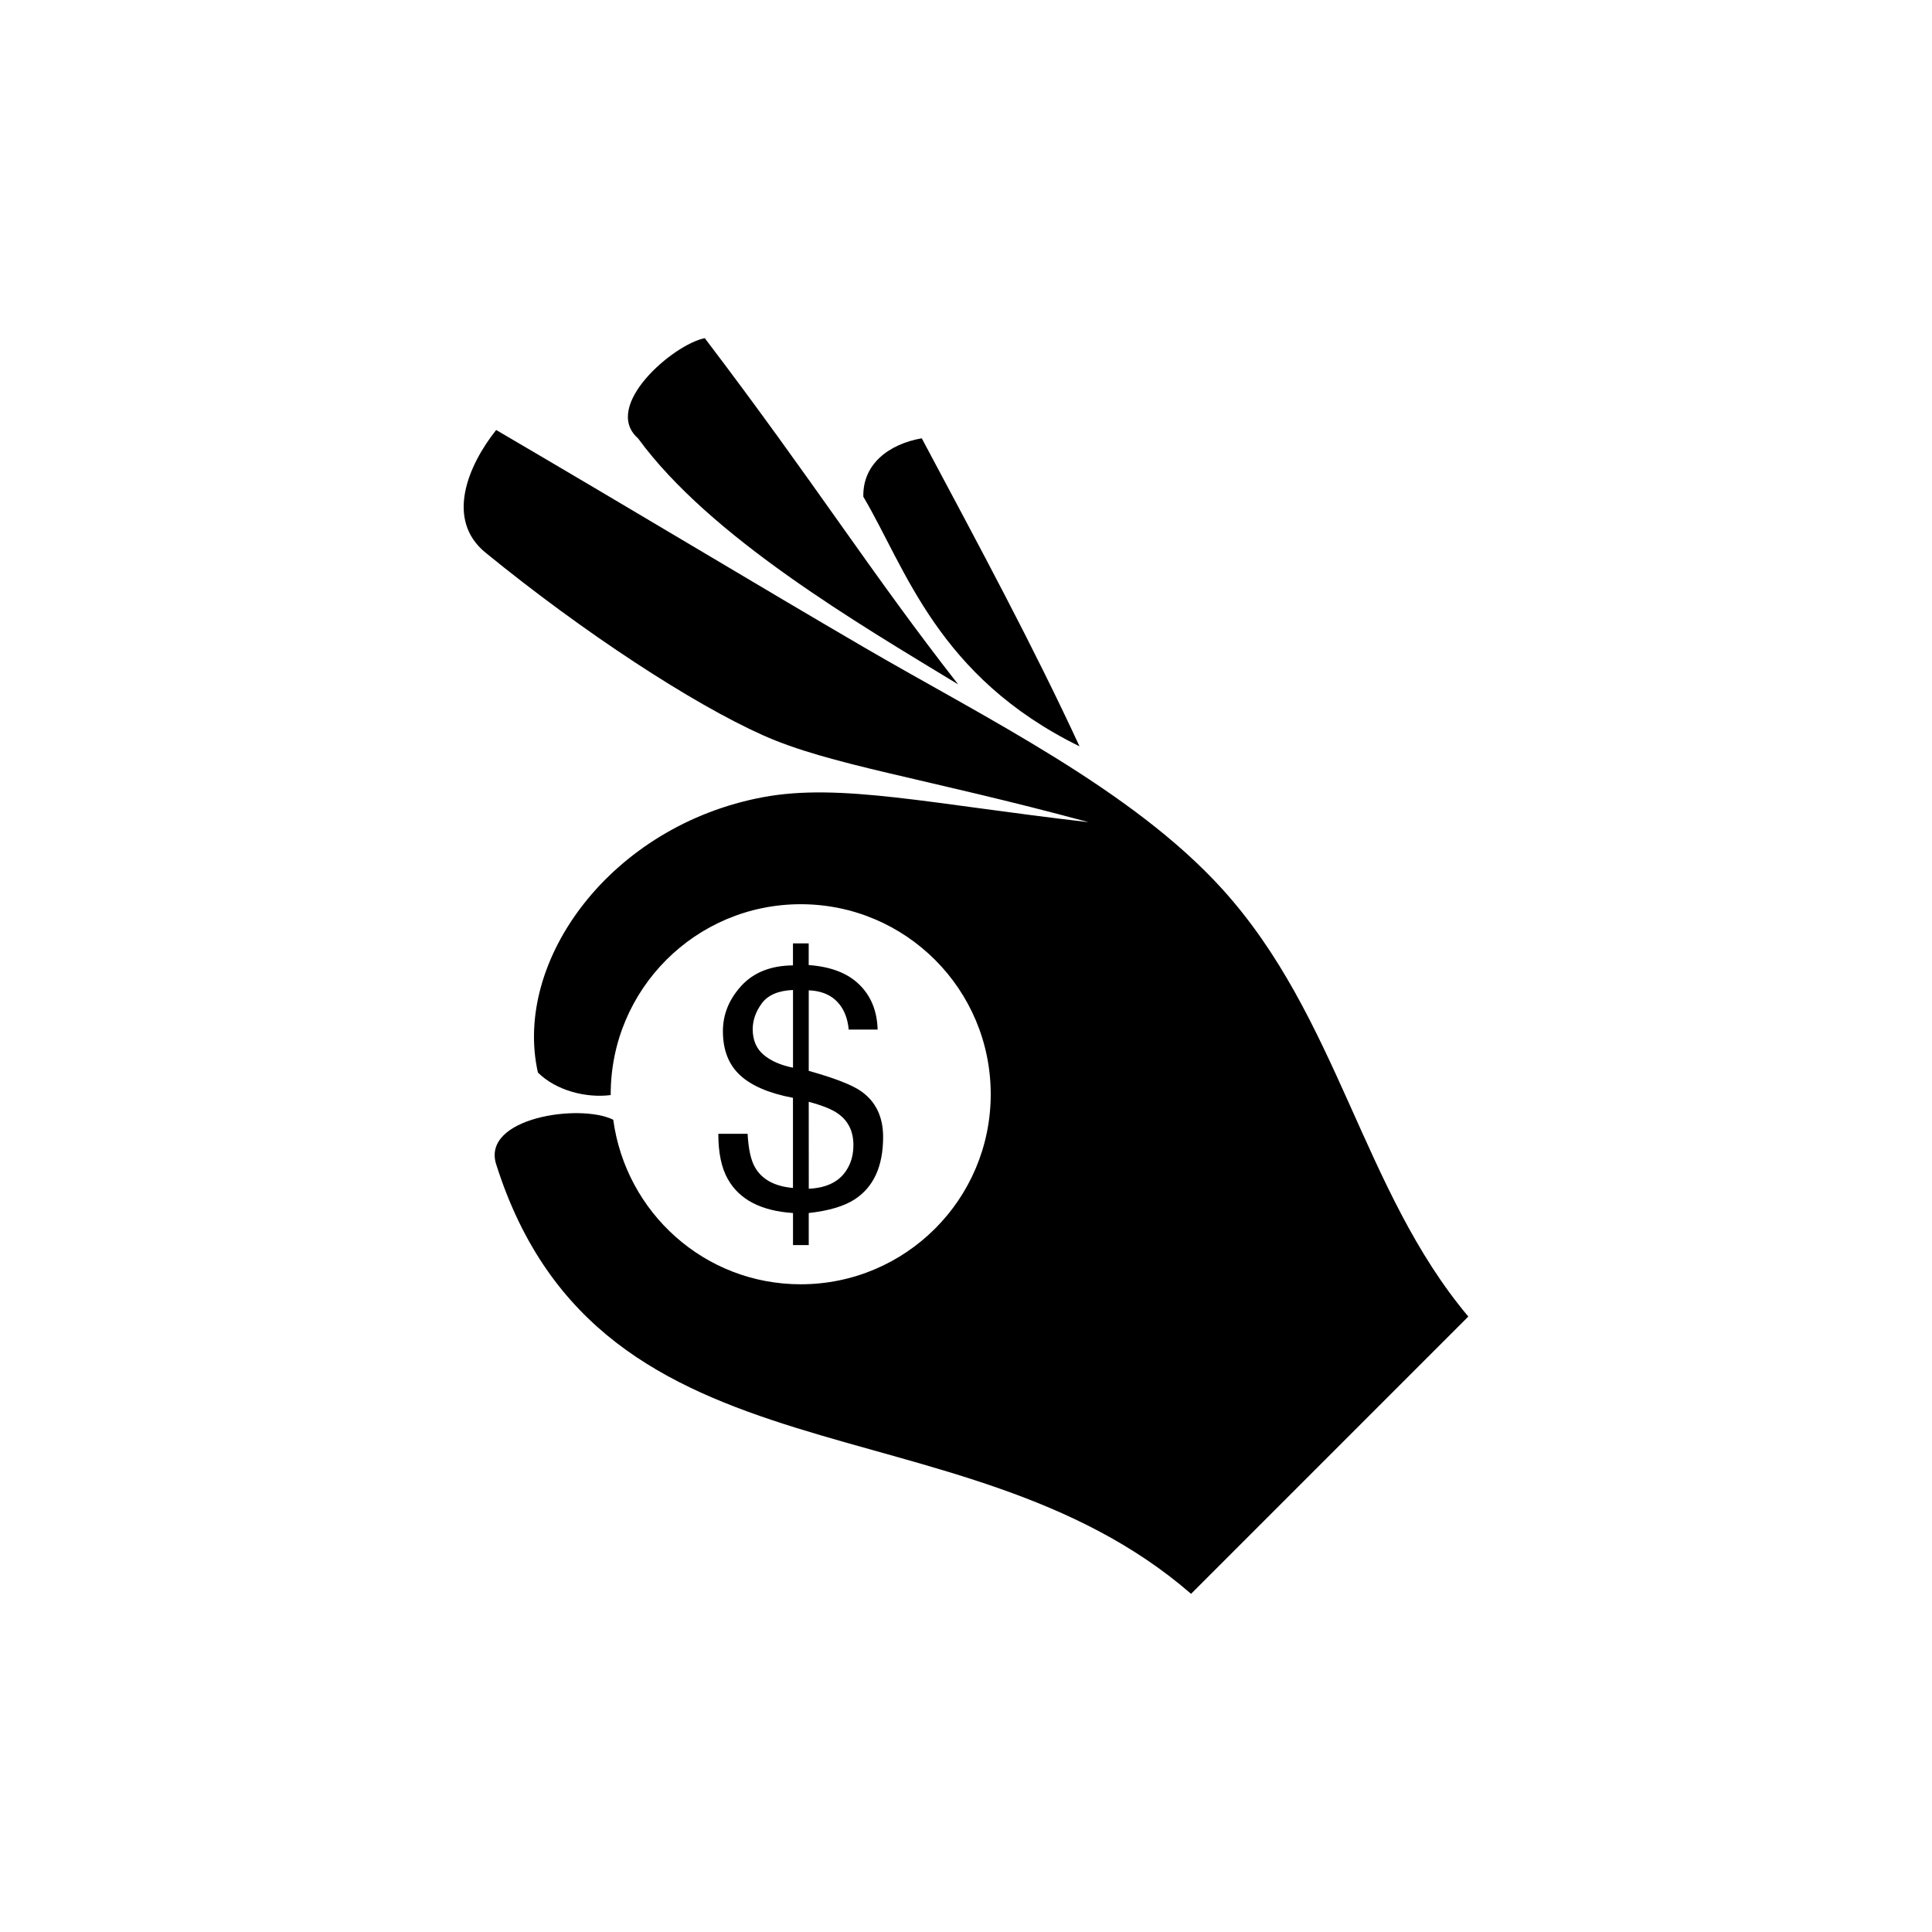 <?xml version="1.0" encoding="utf-8"?>
<!-- Generator: Adobe Illustrator 16.0.4, SVG Export Plug-In . SVG Version: 6.00 Build 0)  -->
<!DOCTYPE svg PUBLIC "-//W3C//DTD SVG 1.1//EN" "http://www.w3.org/Graphics/SVG/1.1/DTD/svg11.dtd">
<svg version="1.1" id="Layer_1" xmlns="http://www.w3.org/2000/svg" xmlns:xlink="http://www.w3.org/1999/xlink" x="0px" y="0px"
	 width="50px" height="50px" viewBox="0 0 50 50" enable-background="new 0 0 50 50" xml:space="preserve">
<g>
	<path d="M24.797,17.712c-2.253-2.88-3.715-5.222-6.557-8.96c-0.814,0.158-2.675,1.759-1.728,2.592
		C18.381,13.902,22.204,16.135,24.797,17.712z"/>
	<path d="M27.938,19.315c-1.208-2.609-2.541-5.079-4.083-7.972c-0.863,0.152-1.532,0.675-1.512,1.512
		C23.445,14.719,24.262,17.511,27.938,19.315z"/>
	<path d="M19.533,30.198c-0.101-0.179-0.164-0.464-0.185-0.855H18.59c0,0.491,0.081,0.88,0.244,1.168
		c0.297,0.533,0.86,0.827,1.689,0.882v0.83h0.407v-0.83c0.516-0.058,0.911-0.174,1.185-0.351c0.494-0.319,0.74-0.858,0.74-1.618
		c0-0.525-0.193-0.921-0.577-1.188c-0.238-0.163-0.686-0.338-1.348-0.522V25.63c0.394,0.015,0.68,0.166,0.86,0.454
		c0.096,0.156,0.155,0.343,0.174,0.561h0.749c-0.014-0.483-0.173-0.873-0.477-1.167c-0.304-0.296-0.74-0.462-1.307-0.502v-0.561
		h-0.407v0.569c-0.573,0.005-1.02,0.183-1.337,0.53c-0.317,0.348-0.476,0.739-0.476,1.172c0,0.485,0.147,0.865,0.442,1.139
		c0.294,0.273,0.752,0.47,1.371,0.587v2.332C20.041,30.702,19.711,30.521,19.533,30.198z M20.93,28.514
		c0.355,0.096,0.61,0.198,0.761,0.309c0.262,0.186,0.395,0.455,0.395,0.812c0,0.225-0.049,0.424-0.146,0.594
		c-0.185,0.334-0.522,0.514-1.009,0.535L20.93,28.514L20.93,28.514z M19.762,27.298c-0.188-0.159-0.282-0.381-0.282-0.663
		c0-0.232,0.08-0.458,0.238-0.672c0.161-0.213,0.429-0.327,0.805-0.342v2.011C20.205,27.568,19.951,27.457,19.762,27.298z"/>
	<path d="M22.343,16.742c-2.693-1.57-5.566-3.308-9.502-5.614c-0.724,0.909-1.326,2.318-0.274,3.176
		c2.54,2.072,5.35,3.906,7.176,4.723c1.734,0.776,4.153,1.095,8.431,2.251c-4.095-0.471-6.423-1.019-8.422-0.648
		c-3.948,0.737-6.481,4.236-5.831,7.127c0.473,0.47,1.251,0.665,1.886,0.583c0-0.008-0.002-0.015-0.002-0.021
		c0-2.717,2.201-4.918,4.917-4.918c2.717,0,4.918,2.202,4.918,4.918c0,2.718-2.203,4.918-4.918,4.918
		c-2.49,0-4.525-1.855-4.851-4.258c-0.865-0.429-3.413-0.053-3.03,1.153c2.711,8.562,11.998,5.923,17.984,11.116L38,34.072
		c-2.747-3.266-3.355-7.743-6.371-11.067C29.289,20.425,25.486,18.575,22.343,16.742z"/>
</g>
</svg>
